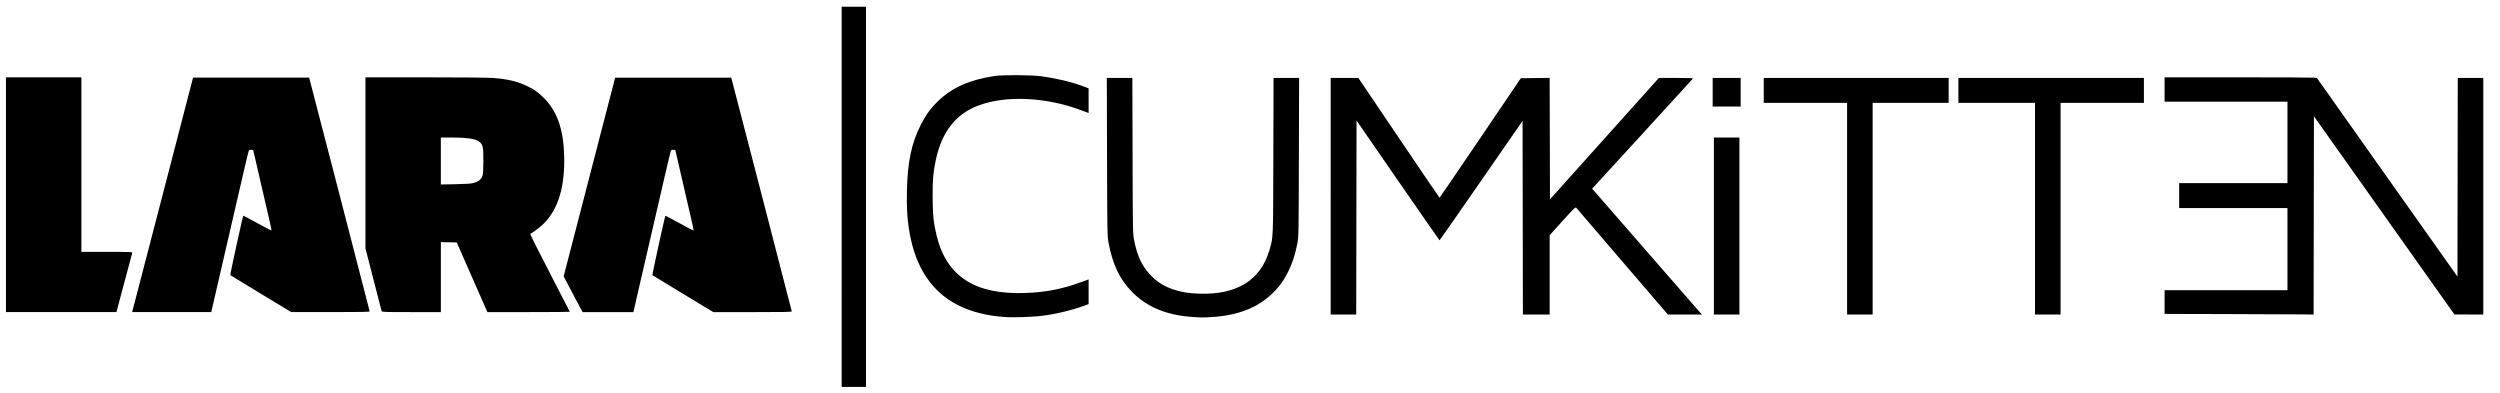 <?xml version="1.0" encoding="UTF-8" standalone="no"?>
<!-- Created with Inkscape (http://www.inkscape.org/) -->

<svg
   xmlns:dc="http://purl.org/dc/elements/1.1/"
   xmlns:cc="http://creativecommons.org/ns#"
   xmlns:rdf="http://www.w3.org/1999/02/22-rdf-syntax-ns#"
   xmlns:svg="http://www.w3.org/2000/svg"
   xmlns="http://www.w3.org/2000/svg"
   xmlns:sodipodi="http://sodipodi.sourceforge.net/DTD/sodipodi-0.dtd"
   xmlns:inkscape="http://www.inkscape.org/namespaces/inkscape"
   width="210mm"
   height="33mm"
   viewBox="0 0 210 33"
   version="1.1"
   id="svg877"
   inkscape:version="0.92.3 (2405546, 2018-03-11)"
   sodipodi:docname="logo_lara_cumkitten.svg">
  <defs
     id="defs871" />
  <sodipodi:namedview
     id="base"
     pagecolor="#ffffff"
     bordercolor="#666666"
     borderopacity="1.0"
     inkscape:pageopacity="0.0"
     inkscape:pageshadow="2"
     inkscape:zoom="1.979899"
     inkscape:cx="633.01323"
     inkscape:cy="53.395925"
     inkscape:document-units="mm"
     inkscape:current-layer="layer1"
     showgrid="false"
     inkscape:window-width="1920"
     inkscape:window-height="1017"
     inkscape:window-x="-8"
     inkscape:window-y="-8"
     inkscape:window-maximized="1" />
  <g
     inkscape:label="Ebene 1"
     inkscape:groupmode="layer"
     id="layer1"
     transform="translate(0,-264)">
    <path
       style="fill:#000000;stroke-width:0.051"
       d="m 70.7,280.534 v -15.966 h 1.022 1.022 V 280.534 296.5 h -1.022 -1.022 z m 13.974,10.11 c -4.834,-0.244 -7.596,-2.7 -8.322,-7.402 -0.153,-0.992 -0.199,-1.855 -0.171,-3.216 0.05,-2.414 0.384,-4.001 1.166,-5.544 0.416,-0.821 0.84,-1.402 1.459,-1.998 1.179,-1.136 2.658,-1.791 4.743,-2.1 0.703,-0.104 3.146,-0.089 3.96,0.025 1.286,0.18 2.559,0.489 3.515,0.854 l 0.419,0.16 v 1.035 1.035 L 90.772,273.243 c -2.891,-1.078 -6.194,-1.24 -8.487,-0.417 -1.978,0.71 -3.175,2.222 -3.686,4.653 -0.213,1.016 -0.261,1.581 -0.258,3.028 0.003,1.512 0.076,2.224 0.336,3.287 0.835,3.418 3.2,4.958 7.402,4.819 1.75,-0.058 3.094,-0.318 4.754,-0.92 l 0.611,-0.222 v 1.036 1.036 l -0.268,0.1 c -1.222,0.455 -2.738,0.805 -3.998,0.923 -0.658,0.062 -1.992,0.103 -2.504,0.077 z m 15.471,-0.022 c -2.184,-0.147 -3.855,-0.852 -5.107,-2.156 -1.008,-1.05 -1.586,-2.283 -1.924,-4.1 -0.101,-0.544 -0.105,-0.776 -0.123,-7.191 l -0.019,-6.629 h 1.073 1.073 l 0.018,6.527 c 0.018,6.406 0.02,6.537 0.127,7.089 0.279,1.445 0.734,2.349 1.584,3.146 0.482,0.452 1.019,0.77 1.69,0.999 0.686,0.234 1.278,0.33 2.231,0.361 3.15,0.103 5.156,-1.158 5.873,-3.691 0.317,-1.119 0.3,-0.716 0.32,-7.878 l 0.018,-6.553 h 1.073 1.073 l -0.018,6.655 c -0.018,6.595 -0.019,6.66 -0.13,7.242 -0.175,0.922 -0.409,1.649 -0.755,2.349 -0.384,0.777 -0.774,1.314 -1.366,1.88 -1.229,1.175 -2.838,1.807 -4.964,1.951 -0.836,0.057 -0.905,0.057 -1.747,-2e-5 z m 11.633,-10.139 v -9.937 l 1.162,1.5e-4 1.162,1.5e-4 3.398,5.032 c 1.869,2.767 3.409,5.031 3.423,5.03 0.014,-6.1e-4 1.556,-2.259 3.426,-5.019 l 3.4,-5.018 1.211,-0.014 1.211,-0.014 0.013,5.101 0.013,5.101 4.573,-5.098 4.573,-5.098 1.446,-0.002 c 1.144,-10e-4 1.438,0.011 1.407,0.062 -0.022,0.035 -1.934,2.129 -4.25,4.653 l -4.21,4.589 0.127,0.137 c 0.07,0.075 2.076,2.378 4.458,5.118 2.382,2.74 4.401,5.056 4.487,5.148 l 0.156,0.166 h -1.431 -1.431 l -3.794,-4.418 c -2.087,-2.43 -3.834,-4.467 -3.882,-4.527 -0.087,-0.107 -0.101,-0.095 -1.171,1.084 l -1.083,1.193 -5.8e-4,3.334 -5.8e-4,3.334 h -1.124 -1.124 l -0.013,-8.134 -0.013,-8.134 -3.474,5.015 c -1.911,2.759 -3.486,5.016 -3.5,5.017 -0.014,6.1e-4 -1.589,-2.262 -3.5,-5.03 l -3.474,-5.031 -0.013,8.148 -0.013,8.148 h -1.073 -1.073 v -9.937 z m 32.188,2.503 v -7.434 h 1.073 1.073 v 7.434 7.434 h -1.073 -1.073 z m 11.189,-1.456 v -8.89 h -3.5 -3.5 v -1.047 -1.047 h 7.766 7.766 v 1.047 1.047 h -3.193 -3.193 v 8.89 8.89 h -1.073 -1.073 z m 15.787,0 v -8.89 h -3.219 -3.219 v -1.047 -1.047 h 7.792 7.792 v 1.047 1.047 h -3.5 -3.5 v 8.89 8.89 h -1.073 -1.073 z m 16.056,8.852 -5.173,-0.013 v -0.996 -0.996 h 5.16 5.16 v -3.449 -3.449 h -4.547 -4.547 v -1.047 -1.047 h 4.547 4.547 v -3.423 -3.423 h -5.16 -5.16 v -1.022 -1.022 h 6.175 c 3.396,0 6.276,0.014 6.399,0.031 l 0.224,0.031 5.901,8.338 5.901,8.338 0.013,-8.343 0.013,-8.343 h 1.073 1.073 v 9.937 9.937 l -1.213,-0.003 -1.213,-0.003 -5.901,-8.325 -5.901,-8.325 -0.013,8.328 -0.013,8.328 -1.086,-0.013 c -0.597,-0.007 -3.413,-0.018 -6.259,-0.026 z M 0.5,280.355 v -9.861 h 3.168 3.168 v 7.332 7.332 h 2.149 c 2.023,0 2.148,0.005 2.123,0.089 -0.014,0.049 -0.319,1.187 -0.677,2.529 l -0.651,2.44 H 5.14 0.5 Z m 10.849,8.903 c 0.14,-0.527 1.292,-4.958 2.561,-9.848 l 2.306,-8.89 h 4.876 4.876 l 2.54,9.784 c 1.397,5.381 2.541,9.813 2.543,9.848 0.002,0.051 -0.688,0.064 -3.29,0.064 h -3.294 l -2.544,-1.536 c -1.399,-0.845 -2.559,-1.552 -2.578,-1.571 -0.03,-0.03 1.046,-4.952 1.091,-4.989 0.009,-0.008 0.541,0.273 1.182,0.624 0.641,0.351 1.174,0.628 1.186,0.617 0.011,-0.011 -0.048,-0.319 -0.132,-0.683 -0.084,-0.364 -0.434,-1.881 -0.778,-3.37 l -0.625,-2.708 -0.164,-0.016 c -0.131,-0.013 -0.174,0.008 -0.214,0.102 -0.048,0.114 -0.354,1.425 -2.258,9.685 l -0.886,3.844 -3.325,5e-4 -3.325,5.2e-4 0.255,-0.958 z m 20.706,0.869 c -0.015,-0.049 -0.327,-1.256 -0.693,-2.681 l -0.666,-2.591 v -7.18 -7.18 l 4.969,6.1e-4 c 2.827,4.7e-4 5.299,0.023 5.735,0.053 1.23,0.084 2.131,0.303 2.96,0.721 0.551,0.278 0.806,0.458 1.248,0.883 1.16,1.114 1.712,2.626 1.78,4.883 0.08,2.619 -0.483,4.514 -1.704,5.739 -0.302,0.303 -0.962,0.8 -1.142,0.86 -0.037,0.012 0.606,1.301 1.631,3.274 0.93,1.79 1.691,3.266 1.691,3.281 0,0.015 -1.558,0.027 -3.461,0.027 h -3.461 l -1.288,-2.925 -1.288,-2.925 -0.667,-0.014 -0.667,-0.014 v 2.939 2.939 h -2.475 c -2.312,0 -2.476,-0.006 -2.501,-0.089 z m 7.725,-10.757 c 0.437,-0.128 0.629,-0.285 0.759,-0.622 0.039,-0.1 0.061,-0.535 0.063,-1.228 0.003,-1.165 -0.031,-1.342 -0.308,-1.591 -0.289,-0.261 -1.008,-0.376 -2.356,-0.376 h -0.908 v 1.972 1.972 l 1.239,-0.024 c 0.909,-0.018 1.311,-0.045 1.51,-0.104 z m 9.04,10.63 c -0.069,-0.119 -0.428,-0.796 -0.799,-1.503 l -0.674,-1.285 2.163,-8.345 2.163,-8.345 h 4.876 4.876 l 2.54,9.784 c 1.397,5.381 2.541,9.813 2.543,9.848 0.002,0.051 -0.688,0.064 -3.29,0.064 h -3.294 l -2.544,-1.536 c -1.399,-0.845 -2.559,-1.552 -2.578,-1.571 -0.03,-0.03 1.046,-4.952 1.091,-4.989 0.009,-0.008 0.541,0.273 1.182,0.624 0.641,0.351 1.174,0.628 1.186,0.617 0.011,-0.011 -0.048,-0.319 -0.132,-0.683 -0.084,-0.364 -0.434,-1.881 -0.778,-3.37 l -0.625,-2.708 -0.164,-0.016 c -0.131,-0.013 -0.174,0.008 -0.214,0.102 -0.048,0.114 -0.354,1.425 -2.258,9.685 l -0.886,3.844 -2.128,5e-4 -2.128,5.2e-4 -0.125,-0.217 z m 95.044,-18.253 v -1.201 h 1.175 1.175 v 1.201 1.201 h -1.175 -1.175 z"
       id="path5092"
       inkscape:connector-curvature="0" />
  </g>
</svg>
